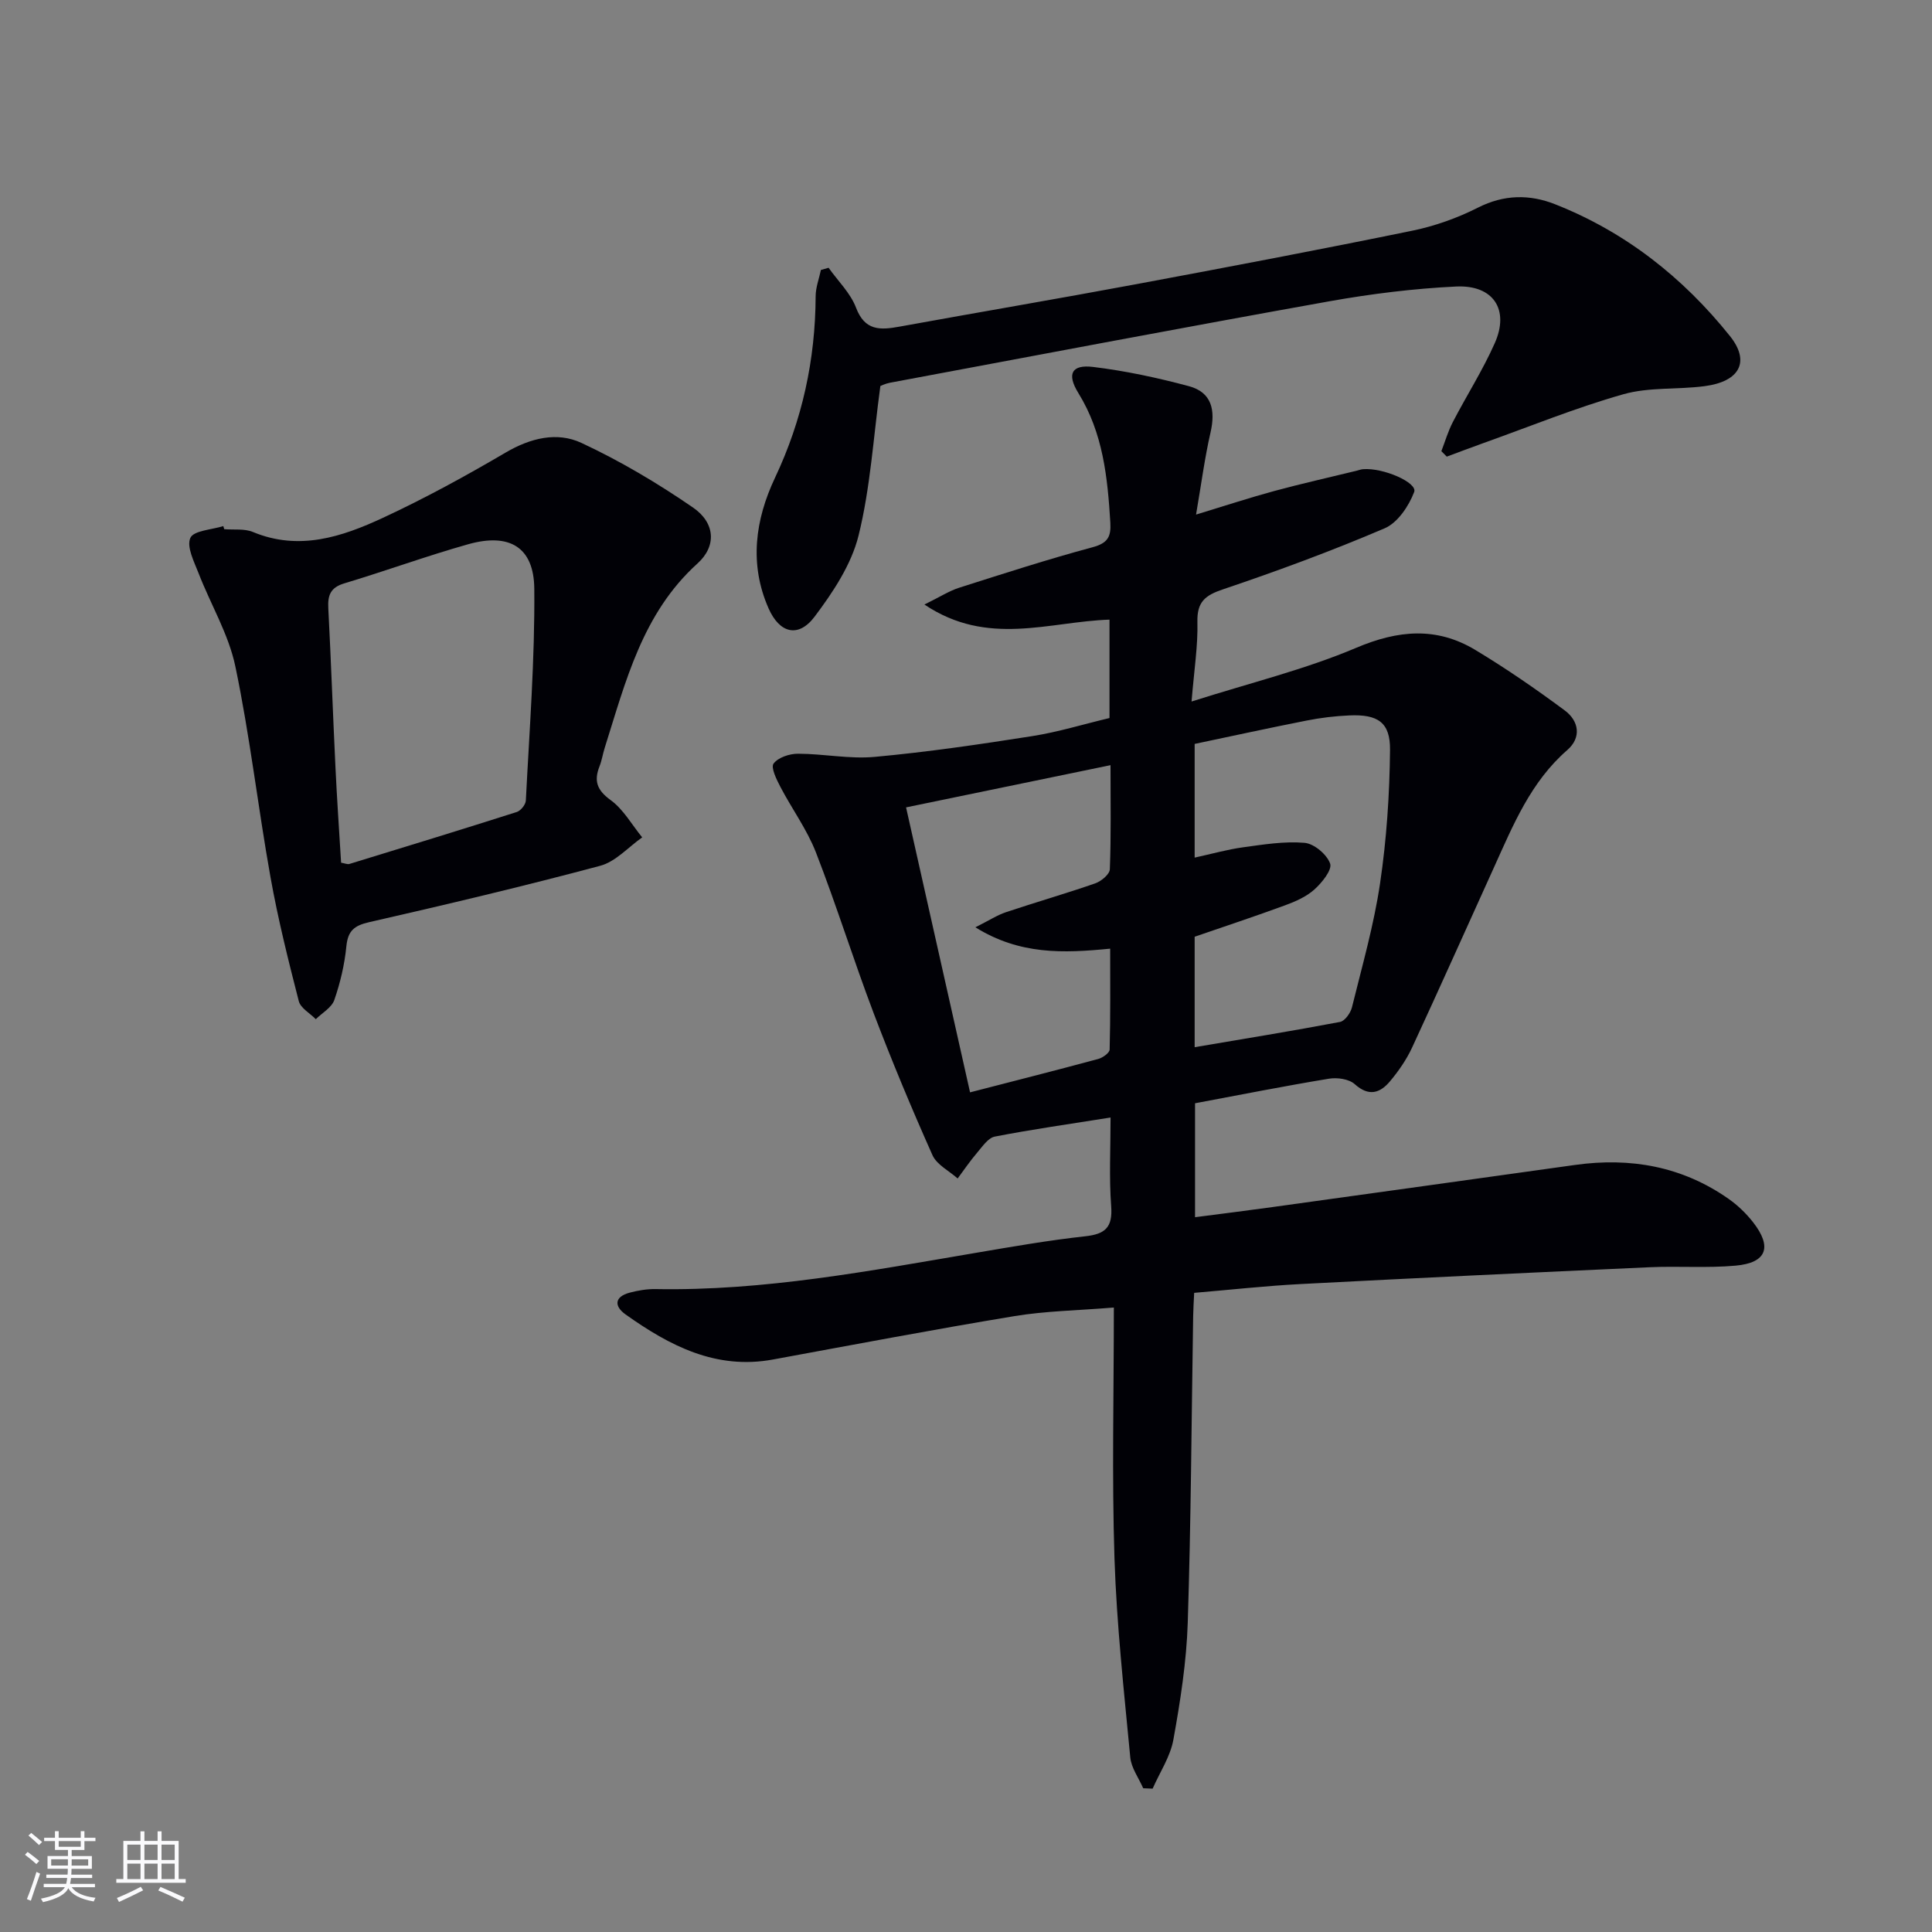 <svg enable-background="new 0 0 400 400" viewBox="0 0 400 400" xmlns="http://www.w3.org/2000/svg"><rect x="0" y="0" width="400" height="400" fill="#808080" stroke="none"/><g fill="#010106"><path d="m229.93 231.37c-8.59 1.37-16.32 2.46-23.97 3.95-1.39.27-2.58 2.08-3.66 3.34-1.45 1.69-2.7 3.55-4.03 5.33-1.78-1.59-4.32-2.84-5.21-4.82-4.33-9.7-8.42-19.51-12.19-29.43-4.18-11.02-7.68-22.3-11.95-33.28-1.85-4.74-4.96-8.98-7.34-13.53-.8-1.53-2.03-4.02-1.42-4.84.95-1.27 3.31-2.05 5.07-2.04 5.31.01 10.68 1.14 15.91.65 10.89-1 21.73-2.59 32.54-4.29 5.36-.84 10.61-2.46 16.03-3.75 0-6.88 0-13.48 0-20.37-12.49.4-25.21 5.68-38.32-3.13 3.23-1.58 5.11-2.81 7.17-3.47 9.17-2.92 18.35-5.89 27.64-8.39 3.15-.85 3.86-2.16 3.68-5.13-.57-9.35-1.5-18.51-6.61-26.78-2.45-3.96-1.41-5.96 3.04-5.42 6.69.81 13.35 2.24 19.86 3.99 4.73 1.27 5.51 4.99 4.46 9.56-1.21 5.27-1.91 10.67-3 17.02 6.17-1.88 11.16-3.52 16.22-4.89 5.6-1.52 11.26-2.78 16.9-4.16.49-.12.97-.31 1.46-.35 4.18-.34 11.32 2.79 10.58 4.72-1.11 2.92-3.42 6.37-6.11 7.52-10.95 4.68-22.16 8.82-33.46 12.63-3.75 1.26-5.41 2.62-5.31 6.77.12 4.92-.67 9.86-1.21 16.46 12.19-3.88 23.5-6.63 34.07-11.11 8.72-3.7 16.67-4.39 24.69.44 6.38 3.84 12.54 8.09 18.52 12.53 2.91 2.16 3.5 5.59.51 8.19-7.59 6.6-11.22 15.56-15.2 24.34-5.63 12.4-11.18 24.85-16.91 37.21-1.17 2.53-2.82 4.92-4.62 7.06-2.06 2.44-4.38 3.17-7.28.56-1.19-1.07-3.62-1.41-5.32-1.13-9.17 1.51-18.29 3.32-27.74 5.09v23.59c5.38-.7 10.71-1.36 16.03-2.1 20.88-2.89 41.76-5.8 62.64-8.72 11.49-1.61 22.22.29 31.82 7.04 1.88 1.32 3.61 2.99 5.03 4.8 4.04 5.16 2.85 8.43-3.61 9.01-5.91.53-11.9.06-17.85.33-24.08 1.09-48.15 2.22-72.22 3.48-7.28.38-14.53 1.19-22.02 1.82-.09 1.94-.19 3.41-.21 4.87-.34 21.14-.44 42.29-1.12 63.42-.26 8.1-1.53 16.21-2.97 24.2-.63 3.53-2.82 6.78-4.3 10.16-.65-.03-1.3-.05-1.95-.08-.93-2.13-2.47-4.2-2.68-6.4-1.3-13.72-2.82-27.46-3.27-41.22-.55-16.94-.13-33.92-.13-51.91-7.54.62-14.15.71-20.59 1.78-16.69 2.76-33.32 5.92-49.97 8.98-11.81 2.18-21.41-2.85-30.52-9.32-2.38-1.69-2.38-3.66.84-4.52 1.74-.46 3.58-.77 5.37-.74 22.43.41 44.33-3.77 66.29-7.5 7.53-1.28 15.07-2.6 22.65-3.43 4.14-.45 5.7-1.84 5.38-6.19-.45-5.93-.13-11.92-.13-18.4zm17.41-14.56c10.23-1.74 20.19-3.35 30.1-5.23 1-.19 2.18-1.85 2.47-3.03 2.1-8.52 4.54-17.02 5.82-25.68 1.35-9.11 1.97-18.4 2.06-27.61.06-5.72-2.53-7.4-8.43-7.14-2.97.13-5.96.49-8.87 1.07-7.86 1.55-15.68 3.26-23.15 4.83v23.54c3.54-.77 6.73-1.68 9.99-2.13 4.24-.58 8.56-1.29 12.77-.93 1.97.17 4.63 2.41 5.29 4.3.45 1.29-1.69 3.95-3.26 5.36-1.67 1.5-3.92 2.49-6.08 3.28-6.18 2.27-12.44 4.34-18.71 6.5zm-59.75-49.65c4.51 20.07 8.82 39.26 13.25 59 8.93-2.31 17.75-4.54 26.53-6.91.93-.25 2.35-1.26 2.37-1.95.18-6.9.11-13.8.11-20.89-9.77.96-18.7 1.29-27.91-4.42 2.91-1.46 4.55-2.54 6.36-3.14 6.13-2.05 12.36-3.84 18.46-5.96 1.24-.43 2.98-1.88 3.02-2.92.27-6.95.14-13.92.14-21.55-14.51 2.98-28.42 5.86-42.33 8.74z"/><path d="m46.42 109.56c1.99.17 4.18-.15 5.94.58 9.55 3.97 18.41 1.02 26.9-2.92 8.7-4.04 17.16-8.67 25.44-13.53 5.12-3 10.61-4.35 15.66-2 8.05 3.75 15.79 8.35 23.12 13.39 4.6 3.16 4.92 7.98.93 11.58-11.42 10.32-14.86 24.43-19.21 38.17-.4 1.26-.59 2.59-1.07 3.81-1.19 3.01-.57 4.93 2.28 7 2.66 1.92 4.4 5.1 6.55 7.73-2.88 2.02-5.5 5.03-8.69 5.88-15.85 4.24-31.82 8.02-47.82 11.67-3.11.71-4.42 1.77-4.74 5.01-.37 3.76-1.26 7.55-2.5 11.12-.55 1.57-2.51 2.66-3.83 3.96-1.21-1.24-3.15-2.29-3.52-3.74-2.18-8.48-4.31-17-5.85-25.62-2.6-14.52-4.26-29.23-7.28-43.66-1.39-6.68-5.12-12.85-7.62-19.32-.93-2.39-2.52-5.47-1.7-7.3.68-1.53 4.43-1.69 6.82-2.45.06.23.13.43.19.64zm24.2 69.05c.77.13 1.31.39 1.73.26 11.56-3.54 23.11-7.08 34.63-10.75.83-.26 1.85-1.53 1.89-2.38.74-14.6 1.88-29.22 1.75-43.82-.07-8.67-5.16-11.64-13.69-9.24-8.62 2.43-17.06 5.52-25.65 8.1-2.83.85-3.45 2.43-3.31 5.11.57 10.96.95 21.94 1.48 32.9.31 6.61.77 13.21 1.17 19.82z"/><path d="m298.42 93.41c.78-2.03 1.39-4.14 2.39-6.06 2.83-5.46 6.17-10.68 8.66-16.29 3.09-6.93-.26-12.1-7.98-11.74-8.77.42-17.56 1.51-26.21 3.05-30.37 5.44-60.69 11.2-91.02 16.87-.95.18-1.86.63-1.99.68-1.46 10.7-2.06 21.07-4.52 30.98-1.49 6-5.29 11.72-9.1 16.78-3.37 4.46-7.26 3.43-9.53-1.73-4.05-9.19-2.75-18.38 1.33-27.02 5.66-11.98 8.36-24.44 8.42-37.61.01-1.81.71-3.62 1.09-5.43.53-.15 1.06-.3 1.59-.45 1.94 2.74 4.53 5.23 5.68 8.26 1.83 4.83 5.02 4.65 8.98 3.93 16.33-2.97 32.7-5.75 49.02-8.79 19.09-3.56 38.16-7.18 57.19-11.08 4.67-.96 9.34-2.63 13.59-4.78 5.37-2.72 10.67-2.77 15.91-.71 14.57 5.74 26.52 15.16 36.25 27.31 4.22 5.27 2.06 9.41-5.25 10.37-5.6.74-11.5.16-16.84 1.68-9.82 2.78-19.33 6.67-28.97 10.11-2.53.9-5.05 1.87-7.57 2.8-.36-.37-.74-.75-1.12-1.13z"/></g><path d="m5.17 384 .55-.58c.85.61 1.65 1.24 2.4 1.87l-.59.64c-.83-.73-1.62-1.38-2.36-1.93m1.22 9.53-.82-.34c.71-1.76 1.37-3.64 1.98-5.63.24.13.5.25.76.36-.6 1.67-1.24 3.54-1.92 5.61m-.5-13.5.57-.54c.56.44 1.31 1.06 2.26 1.87l-.64.64c-.68-.66-1.41-1.32-2.19-1.97m3.25.46h2.24v-1.36h.77v1.36h4.57v-1.36h.76v1.36h2.28v.69h-2.28v1.84h-2.64v1.26h4.18v2.64h-4.21c0 .45-.02.86-.05 1.21h4.32v.69h-4.38c-.04.34-.1.75-.19 1.22h5.15v.69h-4.82c.87 1.19 2.51 1.92 4.93 2.19-.17.32-.3.57-.37.76-2.77-.49-4.52-1.41-5.26-2.76-.56 1.26-2.3 2.23-5.24 2.9-.12-.24-.26-.48-.43-.72 2.73-.55 4.38-1.34 4.96-2.38h-4.38v-.69h4.65c.1-.38.17-.79.21-1.22h-4.32v-.69h4.4c.03-.34.05-.75.05-1.21h-4.2v-2.64h4.23v-1.26h-2.69v-1.84h-2.24zm1.46 4.46v1.29h3.45c.01-.4.02-.57.01-.53v-.32-.45h-3.46zm1.55-2.59h4.57v-1.19h-4.57zm6.11 2.59h-3.42v.77c-.01.19-.01.37-.02.53h3.44z" fill="#fafafc"/><path d="m32.63 379.16h.82v1.98h3.54v7.89h1.46v.78h-14.37v-.78h1.46v-7.89h3.54v-1.98h.82v1.98h2.73zm-3.49 11.48.5.73c-1.61.82-3.28 1.63-5 2.41-.13-.27-.28-.55-.44-.82 1.75-.72 3.4-1.49 4.94-2.32m-2.78-5.55h2.73v-3.18h-2.73zm0 3.95h2.73v-3.2h-2.73zm3.54-3.95h2.73v-3.18h-2.73zm0 3.95h2.73v-3.2h-2.73zm7.89 4.68c-1.84-.92-3.51-1.7-5.02-2.32l.45-.73c1.89.8 3.57 1.55 5.04 2.23zm-1.62-11.81h-2.73v3.18h2.73zm-2.73 7.13h2.73v-3.2h-2.73z" fill="#fafafc"/></svg>
